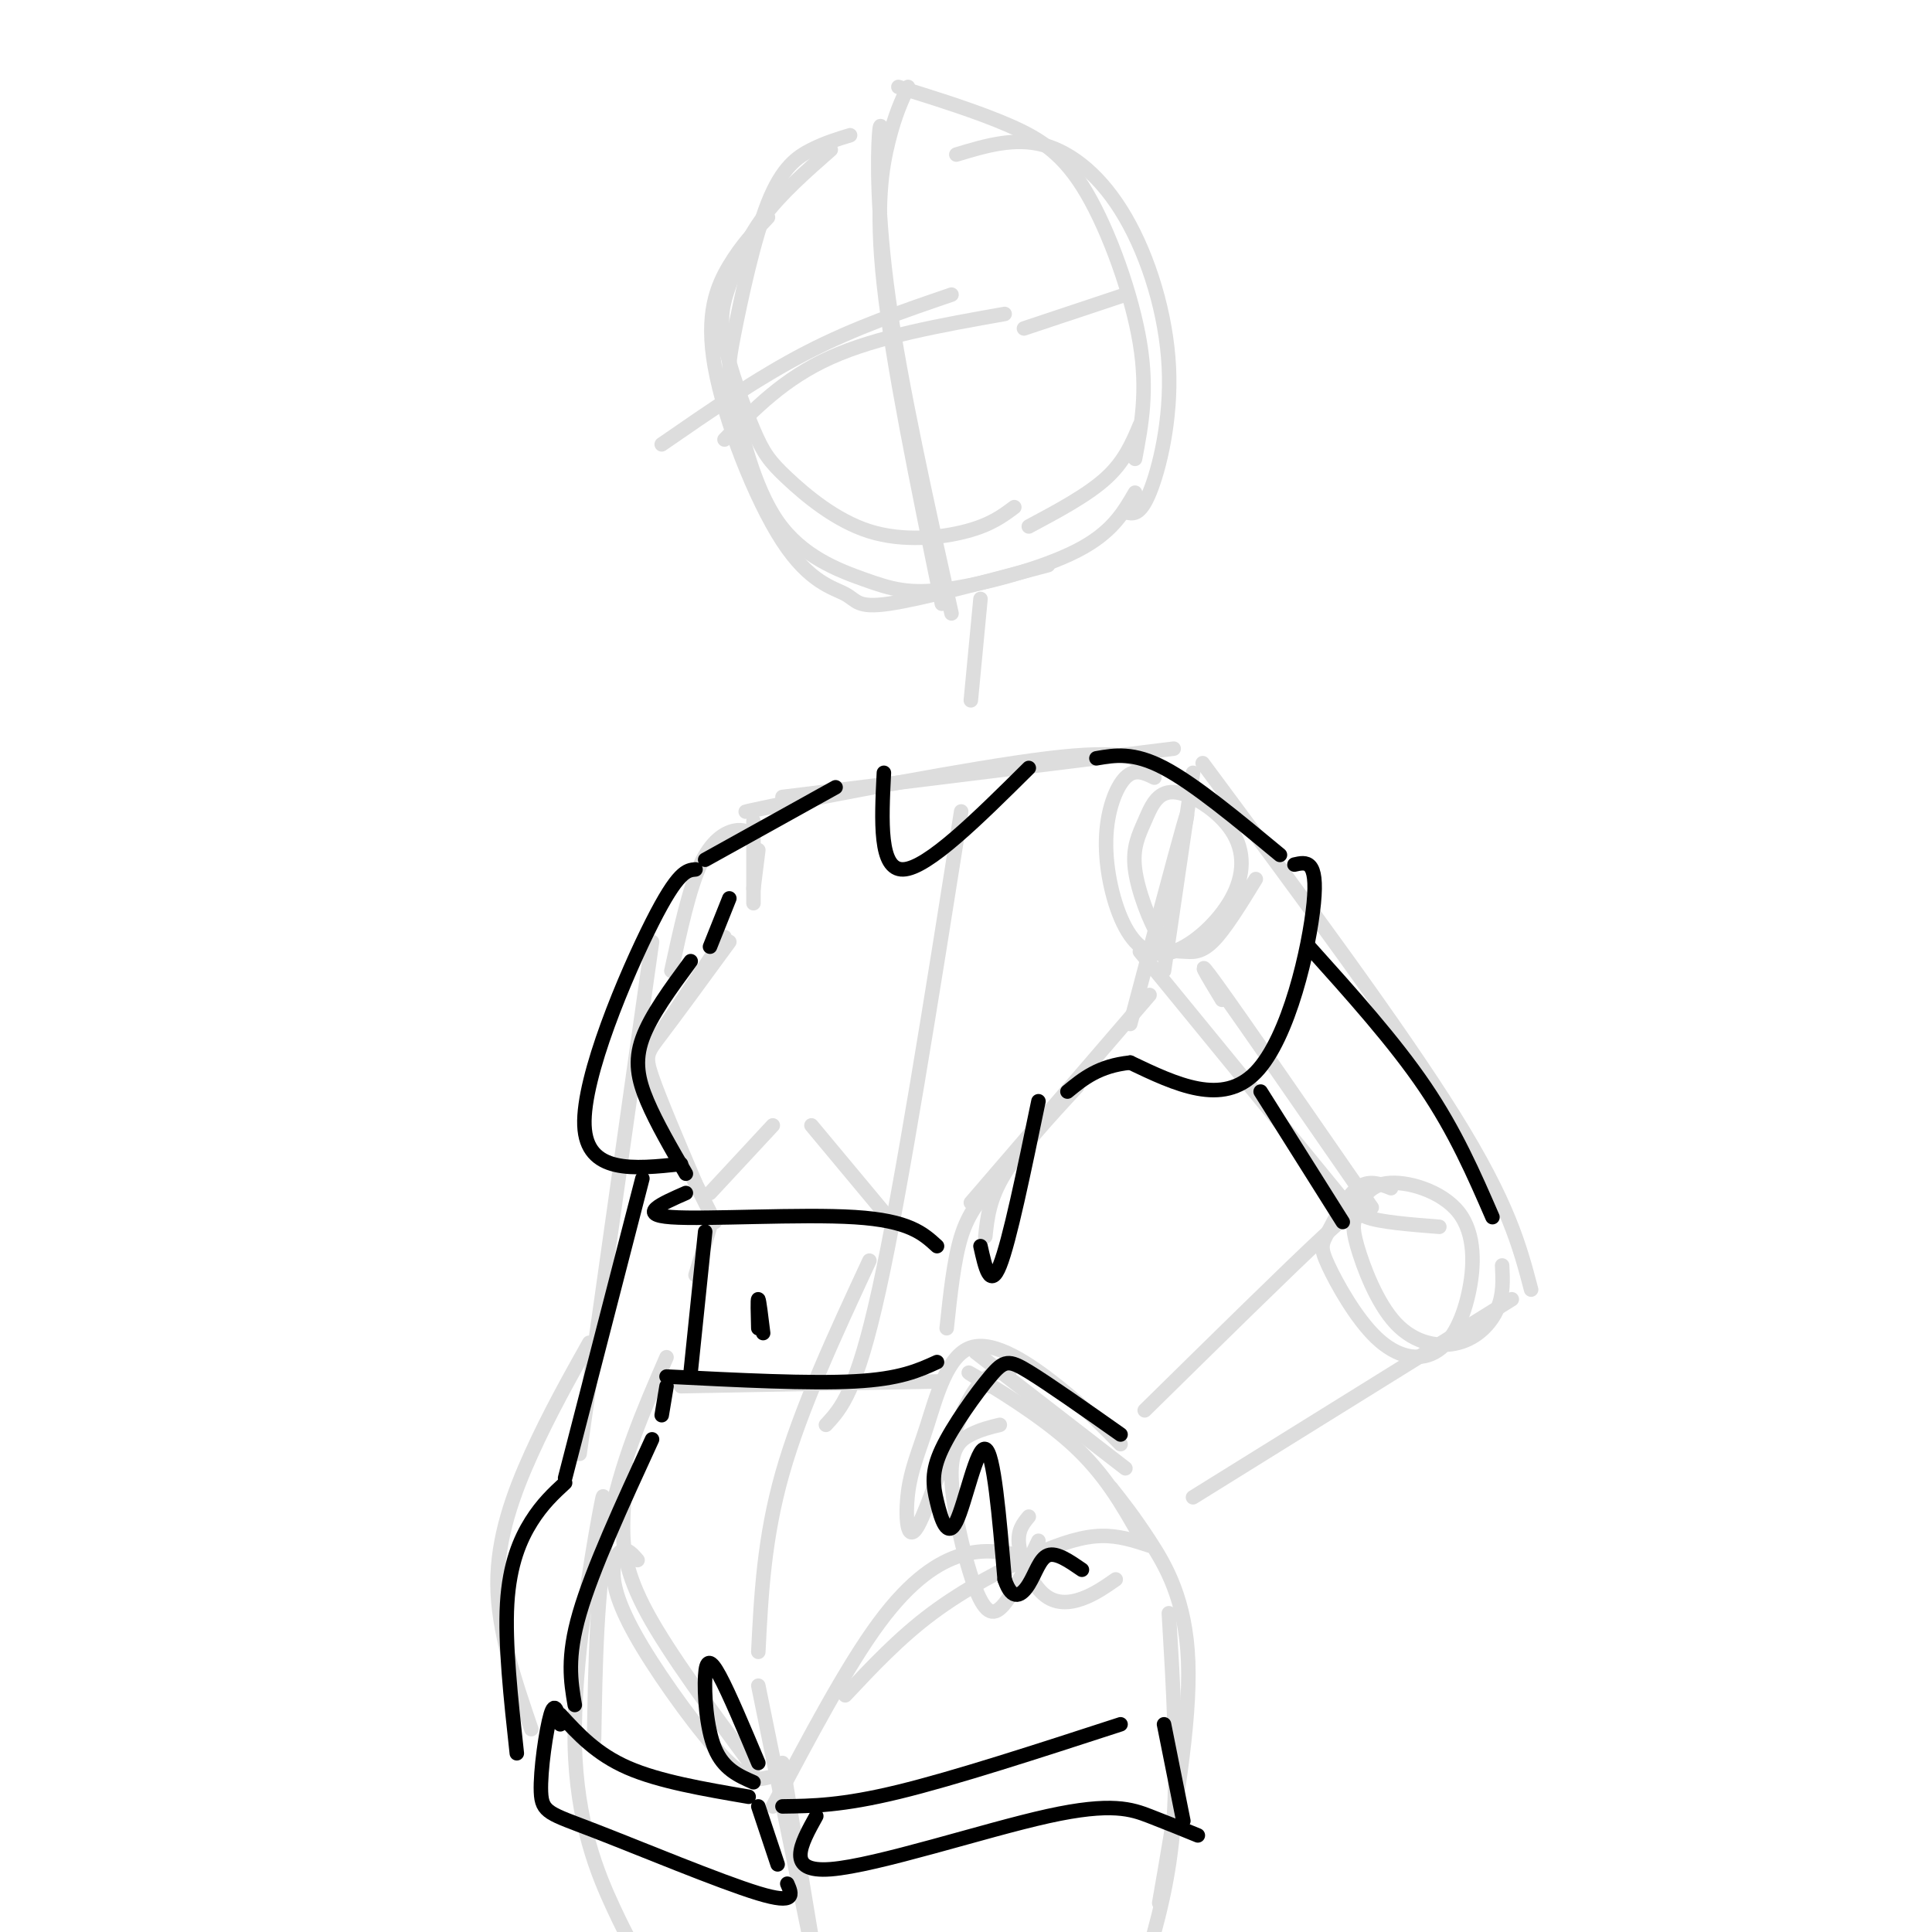 <svg viewBox='0 0 400 400' version='1.1' xmlns='http://www.w3.org/2000/svg' xmlns:xlink='http://www.w3.org/1999/xlink'><g fill='none' stroke='rgb(221,221,221)' stroke-width='3' stroke-linecap='round' stroke-linejoin='round'><path d='M172,31c-5.195,4.565 -10.391,9.130 -14,14c-3.609,4.870 -5.632,10.046 -7,14c-1.368,3.954 -2.080,6.688 -1,12c1.080,5.312 3.952,13.202 6,18c2.048,4.798 3.270,6.502 7,10c3.730,3.498 9.966,8.788 17,11c7.034,2.212 14.867,1.346 20,0c5.133,-1.346 7.567,-3.173 10,-5'/><path d='M176,28c-2.564,0.776 -5.127,1.551 -8,3c-2.873,1.449 -6.055,3.570 -9,11c-2.945,7.430 -5.654,20.168 -7,27c-1.346,6.832 -1.328,7.757 0,14c1.328,6.243 3.966,17.803 9,25c5.034,7.197 12.463,10.032 18,12c5.537,1.968 9.183,3.068 17,2c7.817,-1.068 19.805,-4.305 27,-8c7.195,-3.695 9.598,-7.847 12,-12'/><path d='M186,18c8.244,2.577 16.488,5.155 23,8c6.512,2.845 11.292,5.958 16,14c4.708,8.042 9.345,21.012 11,31c1.655,9.988 0.327,16.994 -1,24'/><path d='M198,32c5.979,-1.805 11.959,-3.611 18,-2c6.041,1.611 12.145,6.638 17,15c4.855,8.362 8.461,20.059 9,31c0.539,10.941 -1.989,21.126 -4,26c-2.011,4.874 -3.506,4.437 -5,4'/><path d='M159,45c-2.717,2.859 -5.434,5.718 -8,10c-2.566,4.282 -4.980,9.987 -3,21c1.980,11.013 8.356,27.333 14,36c5.644,8.667 10.558,9.679 13,11c2.442,1.321 2.412,2.949 9,2c6.588,-0.949 19.794,-4.474 33,-8'/><path d='M213,109c6.083,-3.250 12.167,-6.500 16,-10c3.833,-3.500 5.417,-7.250 7,-11'/><path d='M188,18c-1.311,2.778 -2.622,5.556 -4,11c-1.378,5.444 -2.822,13.556 -1,30c1.822,16.444 6.911,41.222 12,66'/><path d='M183,31c-0.356,-3.600 -0.711,-7.200 -1,-3c-0.289,4.200 -0.511,16.200 2,34c2.511,17.800 7.756,41.400 13,65'/><path d='M137,92c10.000,-6.917 20.000,-13.833 30,-19c10.000,-5.167 20.000,-8.583 30,-12'/><path d='M150,91c6.167,-6.333 12.333,-12.667 22,-17c9.667,-4.333 22.833,-6.667 36,-9'/><path d='M212,68c0.000,0.000 21.000,-7.000 21,-7'/><path d='M203,124c0.000,0.000 -2.000,21.000 -2,21'/><path d='M199,168c-6.167,38.917 -12.333,77.833 -17,99c-4.667,21.167 -7.833,24.583 -11,28'/><path d='M180,261c-7.083,15.250 -14.167,30.500 -18,44c-3.833,13.500 -4.417,25.250 -5,37'/><path d='M157,349c0.000,0.000 11.000,54.000 11,54'/><path d='M162,365c0.000,0.000 7.000,42.000 7,42'/><path d='M162,165c0.000,0.000 81.000,-10.000 81,-10'/><path d='M164,166c-7.556,1.578 -15.111,3.156 -4,1c11.111,-2.156 40.889,-8.044 57,-10c16.111,-1.956 18.556,0.022 21,2'/><path d='M156,170c0.000,0.000 0.000,17.000 0,17'/><path d='M157,176c0.000,0.000 -1.000,8.000 -1,8'/><path d='M150,194c0.000,0.000 -16.000,24.000 -16,24'/><path d='M151,195c-5.489,7.511 -10.978,15.022 -14,19c-3.022,3.978 -3.578,4.422 -2,9c1.578,4.578 5.289,13.289 9,22'/><path d='M136,229c-2.500,-5.000 -5.000,-10.000 -3,-6c2.000,4.000 8.500,17.000 15,30'/><path d='M247,160c0.000,0.000 -6.000,41.000 -6,41'/><path d='M244,177c1.333,-5.917 2.667,-11.833 1,-6c-1.667,5.833 -6.333,23.417 -11,41'/><path d='M238,206c0.000,0.000 -37.000,43.000 -37,43'/><path d='M223,225c-5.917,6.417 -11.833,12.833 -15,18c-3.167,5.167 -3.583,9.083 -4,13'/><path d='M205,246c-2.250,2.583 -4.500,5.167 -6,10c-1.500,4.833 -2.250,11.917 -3,19'/><path d='M147,254c0.000,0.000 -3.000,10.000 -3,10'/><path d='M138,281c-4.750,10.917 -9.500,21.833 -12,35c-2.500,13.167 -2.750,28.583 -3,44'/><path d='M124,317c0.762,-5.649 1.524,-11.298 0,-3c-1.524,8.298 -5.333,30.542 -5,47c0.333,16.458 4.810,27.131 8,34c3.190,6.869 5.095,9.935 7,13'/><path d='M202,280c0.000,0.000 31.000,24.000 31,24'/><path d='M205,287c-3.178,-1.978 -6.356,-3.956 -3,-2c3.356,1.956 13.244,7.844 20,14c6.756,6.156 10.378,12.578 14,19'/><path d='M230,308c2.356,2.978 4.711,5.956 8,11c3.289,5.044 7.511,12.156 8,25c0.489,12.844 -2.756,31.422 -6,50'/><path d='M242,334c0.917,15.417 1.833,30.833 1,43c-0.833,12.167 -3.417,21.083 -6,30'/><path d='M238,320c-3.161,-1.042 -6.321,-2.083 -10,-2c-3.679,0.083 -7.875,1.292 -14,4c-6.125,2.708 -14.179,6.917 -21,12c-6.821,5.083 -12.411,11.042 -18,17'/><path d='M211,322c-3.667,-0.711 -7.333,-1.422 -12,0c-4.667,1.422 -10.333,4.978 -17,14c-6.667,9.022 -14.333,23.511 -22,38'/><path d='M130,304c-0.489,3.778 -0.978,7.556 -1,12c-0.022,4.444 0.422,9.556 5,18c4.578,8.444 13.289,20.222 22,32'/><path d='M132,323c-0.981,-1.134 -1.962,-2.268 -3,-2c-1.038,0.268 -2.134,1.938 -2,5c0.134,3.062 1.498,7.517 6,15c4.502,7.483 12.144,17.995 17,23c4.856,5.005 6.928,4.502 9,4'/><path d='M141,287c0.000,0.000 54.000,-1.000 54,-1'/><path d='M147,247c0.000,0.000 13.000,-14.000 13,-14'/><path d='M168,233c0.000,0.000 15.000,18.000 15,18'/><path d='M239,161c-2.018,-0.984 -4.037,-1.968 -6,0c-1.963,1.968 -3.872,6.887 -4,13c-0.128,6.113 1.523,13.419 4,18c2.477,4.581 5.780,6.438 10,5c4.220,-1.438 9.358,-6.172 12,-11c2.642,-4.828 2.790,-9.749 0,-14c-2.790,-4.251 -8.516,-7.833 -12,-8c-3.484,-0.167 -4.726,3.082 -6,6c-1.274,2.918 -2.582,5.506 -2,10c0.582,4.494 3.053,10.895 5,14c1.947,3.105 3.370,2.913 5,3c1.630,0.087 3.466,0.453 6,-2c2.534,-2.453 5.767,-7.727 9,-13'/><path d='M249,158c20.333,27.417 40.667,54.833 52,73c11.333,18.167 13.667,27.083 16,36'/><path d='M288,246c-2.338,-0.918 -4.676,-1.835 -7,0c-2.324,1.835 -4.634,6.423 -6,9c-1.366,2.577 -1.789,3.143 0,7c1.789,3.857 5.791,11.007 10,15c4.209,3.993 8.624,4.830 12,3c3.376,-1.830 5.712,-6.329 7,-12c1.288,-5.671 1.527,-12.516 -2,-17c-3.527,-4.484 -10.820,-6.608 -15,-6c-4.180,0.608 -5.246,3.947 -6,6c-0.754,2.053 -1.197,2.818 0,7c1.197,4.182 4.032,11.781 8,16c3.968,4.219 9.068,5.059 13,4c3.932,-1.059 6.695,-4.017 8,-7c1.305,-2.983 1.153,-5.992 1,-9'/><path d='M298,254c-6.156,-0.489 -12.311,-0.978 -15,-2c-2.689,-1.022 -1.911,-2.578 -9,4c-7.089,6.578 -22.044,21.289 -37,36'/><path d='M232,299c-3.697,-3.765 -7.394,-7.531 -13,-12c-5.606,-4.469 -13.122,-9.642 -18,-8c-4.878,1.642 -7.119,10.100 -9,16c-1.881,5.900 -3.401,9.241 -4,14c-0.599,4.759 -0.277,10.935 2,7c2.277,-3.935 6.508,-17.981 10,-25c3.492,-7.019 6.246,-7.009 9,-7'/><path d='M207,295c-1.968,0.478 -3.936,0.957 -6,2c-2.064,1.043 -4.223,2.651 -4,9c0.223,6.349 2.829,17.440 5,23c2.171,5.560 3.906,5.589 6,3c2.094,-2.589 4.547,-7.794 7,-13'/><path d='M213,314c-1.214,1.458 -2.429,2.917 -2,6c0.429,3.083 2.500,7.792 5,10c2.500,2.208 5.429,1.917 8,1c2.571,-0.917 4.786,-2.458 7,-4'/><path d='M236,197c0.000,0.000 45.000,55.000 45,55'/><path d='M253,207c-3.083,-5.083 -6.167,-10.167 -1,-3c5.167,7.167 18.583,26.583 32,46'/><path d='M313,269c0.000,0.000 -66.000,41.000 -66,41'/><path d='M156,173c-1.044,-0.711 -2.089,-1.422 -4,-1c-1.911,0.422 -4.689,1.978 -7,7c-2.311,5.022 -4.156,13.511 -6,22'/><path d='M135,195c0.000,0.000 -15.000,106.000 -15,106'/><path d='M122,278c-4.133,7.378 -8.267,14.756 -12,23c-3.733,8.244 -7.067,17.356 -7,27c0.067,9.644 3.533,19.822 7,30'/></g>
<g fill='none' stroke='rgb(0,0,0)' stroke-width='3' stroke-linecap='round' stroke-linejoin='round'><path d='M151,186c0.000,0.000 -4.000,10.000 -4,10'/><path d='M143,199c-4.156,5.644 -8.311,11.289 -10,16c-1.689,4.711 -0.911,8.489 1,13c1.911,4.511 4.956,9.756 8,15'/><path d='M142,247c-5.111,2.244 -10.222,4.489 -3,5c7.222,0.511 26.778,-0.711 38,0c11.222,0.711 14.111,3.356 17,6'/><path d='M203,258c1.000,4.500 2.000,9.000 4,4c2.000,-5.000 5.000,-19.500 8,-34'/><path d='M146,255c0.000,0.000 -3.000,29.000 -3,29'/><path d='M157,275c-0.083,-3.083 -0.167,-6.167 0,-6c0.167,0.167 0.583,3.583 1,7'/><path d='M138,285c14.833,0.750 29.667,1.500 39,1c9.333,-0.500 13.167,-2.250 17,-4'/><path d='M138,287c0.000,0.000 -1.000,6.000 -1,6'/><path d='M135,298c-6.167,13.417 -12.333,26.833 -15,36c-2.667,9.167 -1.833,14.083 -1,19'/><path d='M116,355c3.750,4.083 7.500,8.167 14,11c6.500,2.833 15.750,4.417 25,6'/><path d='M116,357c-0.547,-2.522 -1.094,-5.043 -2,-2c-0.906,3.043 -2.171,11.651 -2,16c0.171,4.349 1.777,4.440 11,8c9.223,3.560 26.064,10.589 34,13c7.936,2.411 6.968,0.206 6,-2'/><path d='M161,386c0.000,0.000 -4.000,-12.000 -4,-12'/><path d='M156,369c-3.113,-1.369 -6.226,-2.738 -8,-7c-1.774,-4.262 -2.208,-11.417 -2,-15c0.208,-3.583 1.060,-3.595 3,0c1.940,3.595 4.970,10.798 8,18'/><path d='M162,374c6.167,-0.083 12.333,-0.167 24,-3c11.667,-2.833 28.833,-8.417 46,-14'/><path d='M169,376c-3.256,5.869 -6.512,11.738 3,11c9.512,-0.738 31.792,-8.083 45,-11c13.208,-2.917 17.345,-1.405 21,0c3.655,1.405 6.827,2.702 10,4'/><path d='M241,357c0.000,0.000 4.000,20.000 4,20'/><path d='M232,297c-7.414,-5.222 -14.828,-10.443 -19,-13c-4.172,-2.557 -5.102,-2.449 -8,1c-2.898,3.449 -7.763,10.239 -10,15c-2.237,4.761 -1.847,7.493 -1,11c0.847,3.507 2.151,7.790 4,4c1.849,-3.790 4.243,-15.654 6,-15c1.757,0.654 2.879,13.827 4,27'/><path d='M208,327c1.595,4.798 3.583,3.292 5,1c1.417,-2.292 2.262,-5.369 4,-6c1.738,-0.631 4.369,1.185 7,3'/><path d='M227,157c3.833,-0.667 7.667,-1.333 14,2c6.333,3.333 15.167,10.667 24,18'/><path d='M268,179c2.444,-0.556 4.889,-1.111 4,8c-0.889,9.111 -5.111,27.889 -12,35c-6.889,7.111 -16.444,2.556 -26,-2'/><path d='M234,220c-6.500,0.667 -9.750,3.333 -13,6'/><path d='M213,159c-10.500,10.417 -21.000,20.833 -26,21c-5.000,0.167 -4.500,-9.917 -4,-20'/><path d='M173,163c0.000,0.000 -27.000,15.000 -27,15'/><path d='M144,180c-1.800,0.156 -3.600,0.311 -9,11c-5.400,10.689 -14.400,31.911 -14,42c0.400,10.089 10.200,9.044 20,8'/><path d='M133,244c0.000,0.000 -16.000,62.000 -16,62'/><path d='M117,307c-2.356,2.178 -4.711,4.356 -7,8c-2.289,3.644 -4.511,8.756 -5,17c-0.489,8.244 0.756,19.622 2,31'/><path d='M271,196c8.833,9.833 17.667,19.667 24,29c6.333,9.333 10.167,18.167 14,27'/><path d='M261,226c0.000,0.000 17.000,27.000 17,27'/></g>
</svg>
